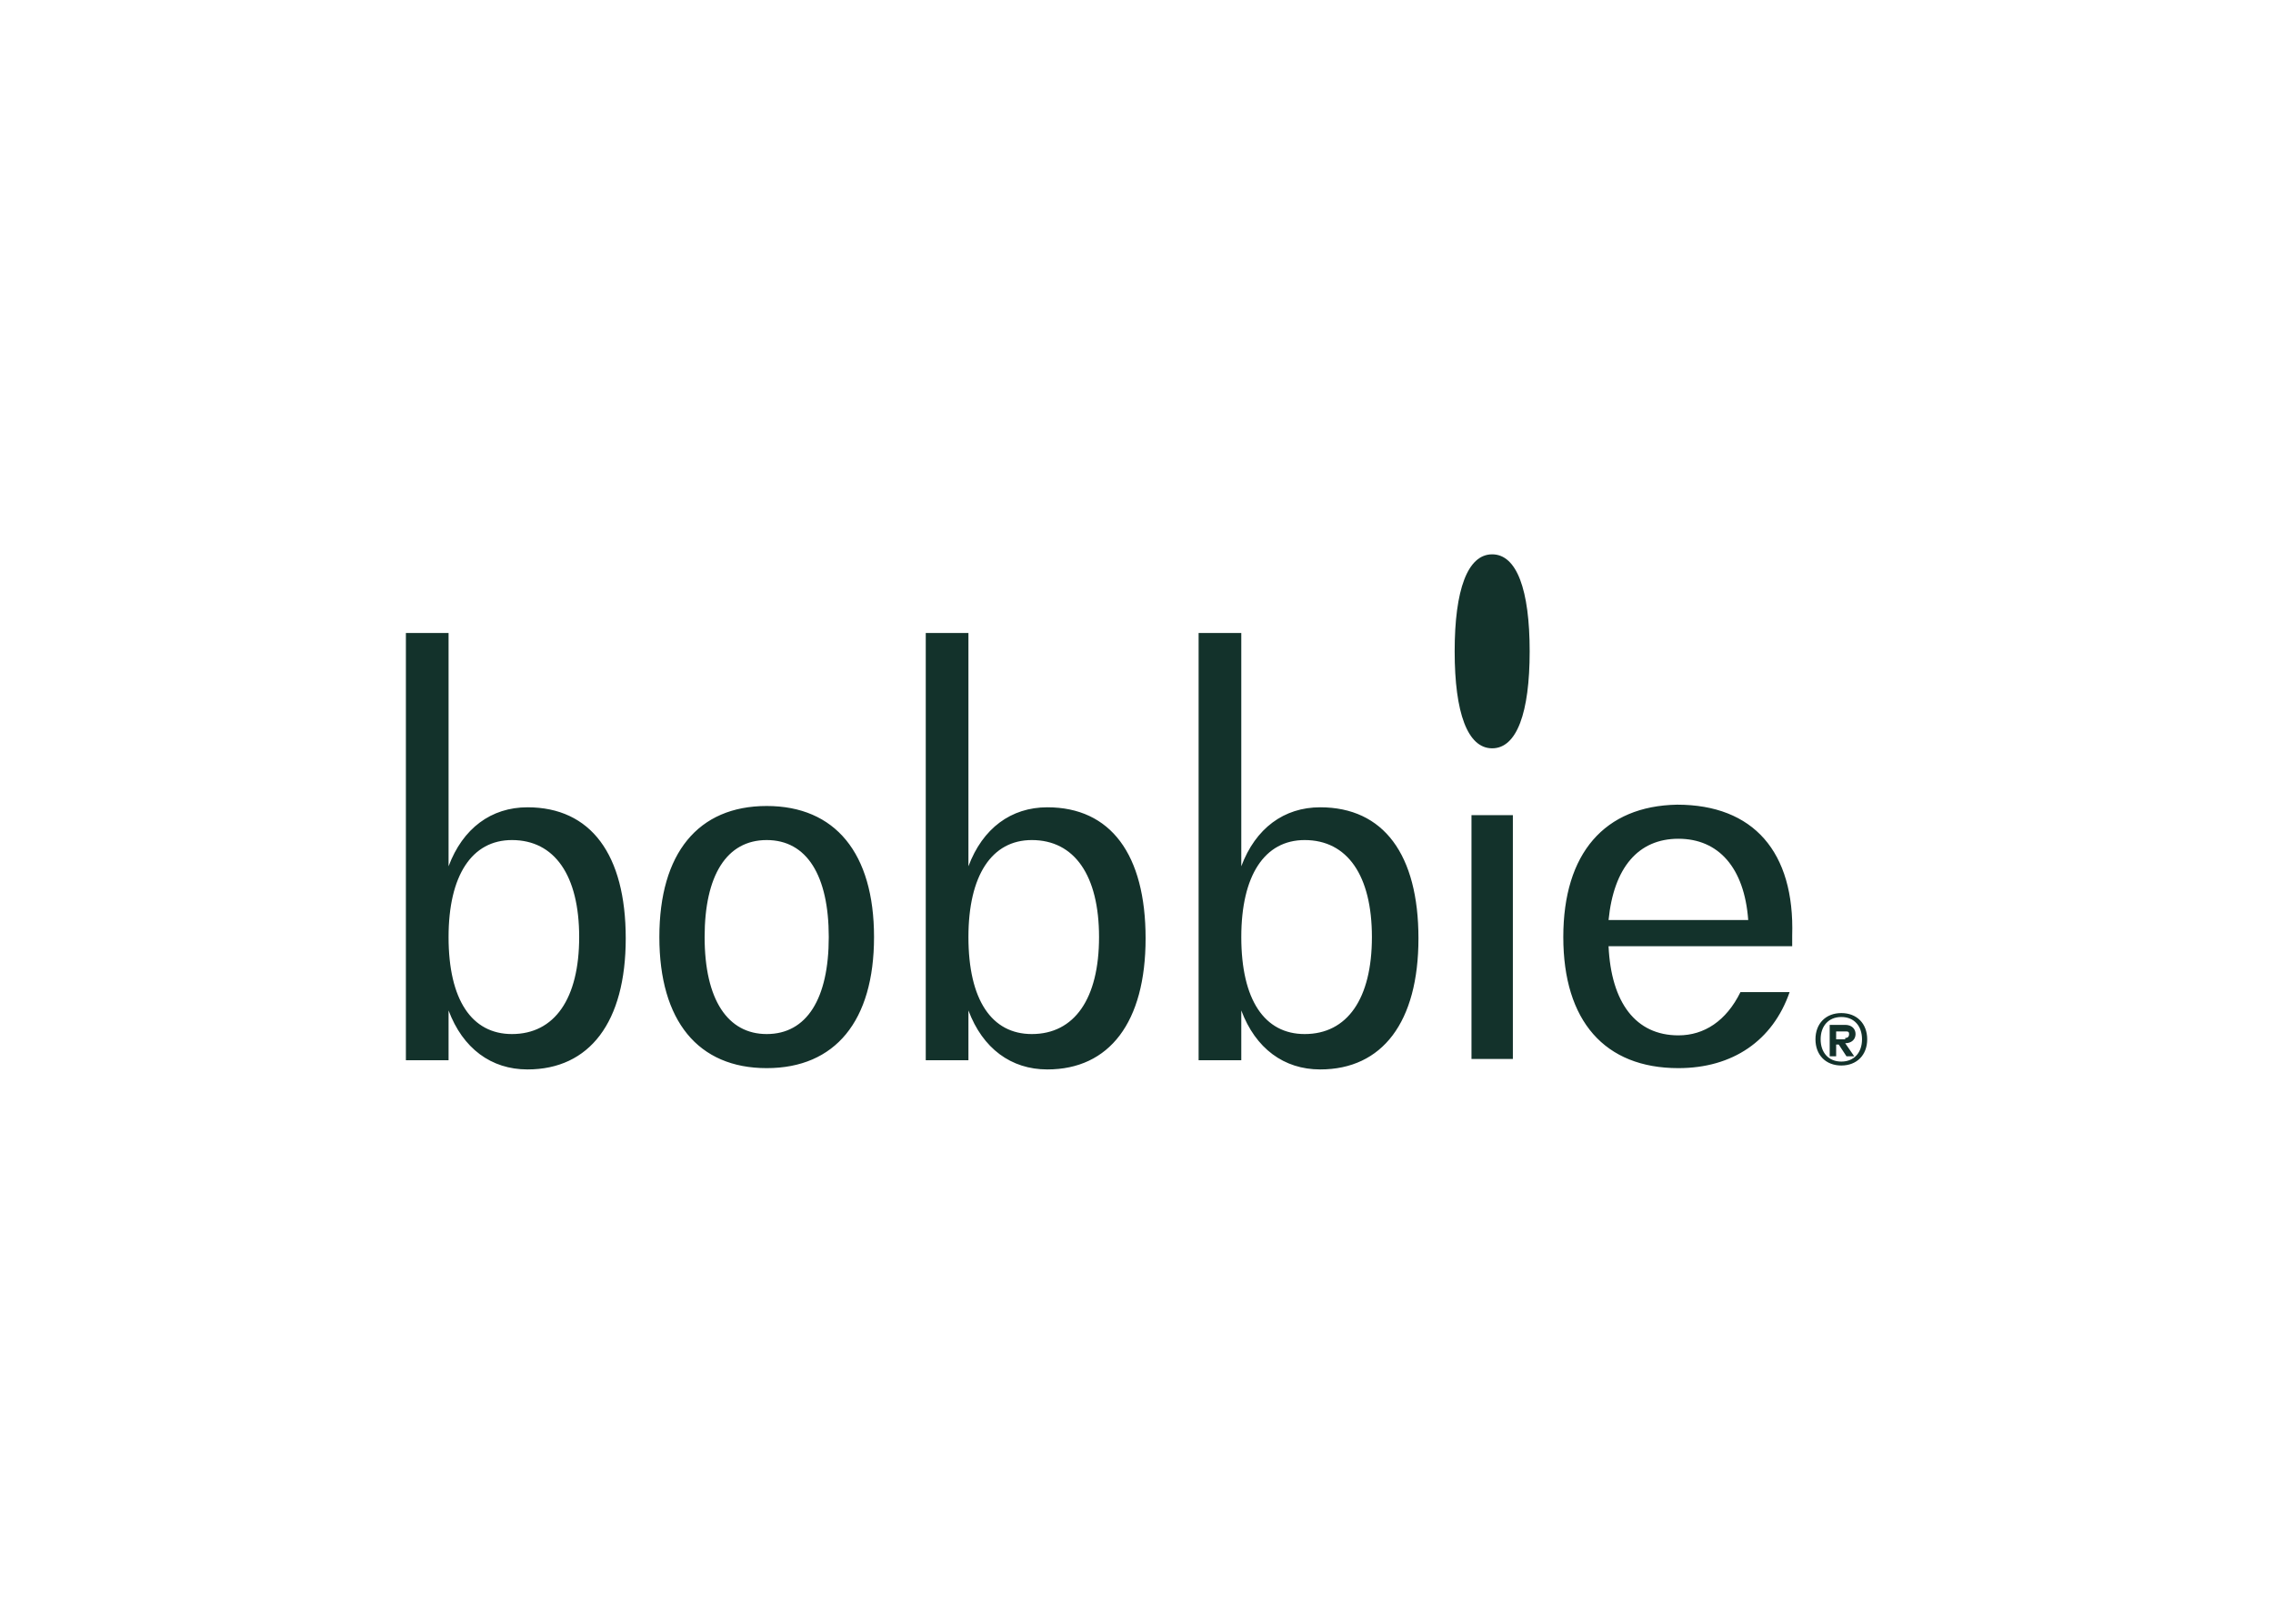<svg clip-rule="evenodd" fill-rule="evenodd" stroke-linejoin="round" stroke-miterlimit="2" viewBox="0 0 560 400" xmlns="http://www.w3.org/2000/svg"><path d="m88.963 42.125v-20.351h3.455v20.351zm-67.802-10.176c0-7.002 3.239-10.941 8.961-10.941s8.961 3.939 8.961 10.941c0 7.003-3.239 10.942-8.961 10.942s-8.961-3.939-8.961-10.942zm3.779 0c0 5.252 1.943 8.097 5.182 8.097 3.347 0 5.182-2.954 5.182-8.097 0-5.142-1.835-8.097-5.182-8.097s-5.182 2.955-5.182 8.097zm71.688 0c0-7.002 3.455-10.941 9.501-11.051 6.37 0 9.825 3.939 9.609 10.942v.875h-15.331c.216 4.705 2.267 7.44 5.83 7.44 2.159 0 3.995-1.203 5.182-3.61h4.103c-1.403 4.048-4.75 6.346-9.285 6.346-6.154 0-9.609-3.939-9.609-10.942zm9.609-8.206c-3.347 0-5.398 2.407-5.83 6.784h11.66c-.324-4.377-2.483-6.784-5.83-6.784zm-106.237-17.178h3.563v19.476c1.187-3.173 3.563-4.924 6.586-4.924 5.29 0 8.205 3.939 8.205 10.942 0 7.002-3.023 10.941-8.205 10.941-3.023 0-5.399-1.751-6.586-4.924v4.158h-3.563zm3.563 25.384c0 5.252 1.943 8.097 5.29 8.097 3.563 0 5.614-2.954 5.614-8.097 0-5.142-2.051-8.097-5.614-8.097-3.347 0-5.29 2.955-5.29 8.097zm39.839-25.384h3.563v19.476c1.187-3.173 3.562-4.924 6.585-4.924 5.291 0 8.206 3.939 8.206 10.942 0 7.002-3.023 10.941-8.206 10.941-3.023 0-5.398-1.751-6.585-4.924v4.158h-3.563zm3.563 25.384c0 5.252 1.943 8.097 5.29 8.097 3.563 0 5.614-2.954 5.614-8.097 0-5.142-2.051-8.097-5.614-8.097-3.347 0-5.29 2.955-5.29 8.097zm19.217-25.384h3.563v19.476c1.188-3.173 3.563-4.924 6.586-4.924 5.29 0 8.205 3.939 8.205 10.942 0 7.002-3.023 10.941-8.205 10.941-3.023 0-5.398-1.751-6.586-4.924v4.158h-3.563zm3.563 25.384c0 5.252 1.944 8.097 5.29 8.097 3.563 0 5.615-2.954 5.615-8.097 0-5.142-2.052-8.097-5.615-8.097-3.346 0-5.29 2.955-5.29 8.097zm17.814-23.852c0-5.143 1.08-8.097 3.131-8.097 2.052 0 3.131 2.954 3.131 8.097 0 5.142-1.079 8.096-3.131 8.096-2.051 0-3.131-2.954-3.131-8.096zm30.122 32.387c0-1.314.864-2.189 2.159-2.189 1.296 0 2.16.875 2.16 2.189 0 1.312-.864 2.188-2.16 2.188-1.295 0-2.159-.876-2.159-2.188zm3.887 0c0-1.095-.648-1.861-1.728-1.861-1.079 0-1.727.766-1.727 1.861 0 1.094.648 1.86 1.727 1.86 1.08 0 1.728-.766 1.728-1.86zm-2.699-1.204h1.295c.54 0 .864.328.864.766s-.324.766-.864.766l.756 1.094h-.648l-.648-.985h-.216v.985h-.539zm1.295 1.094c.216 0 .324-.109.324-.328s-.108-.219-.324-.219h-.756v.657h.756z" fill="#13322b" transform="matrix(2.951 0 0 2.951 100 136.557)"/></svg>